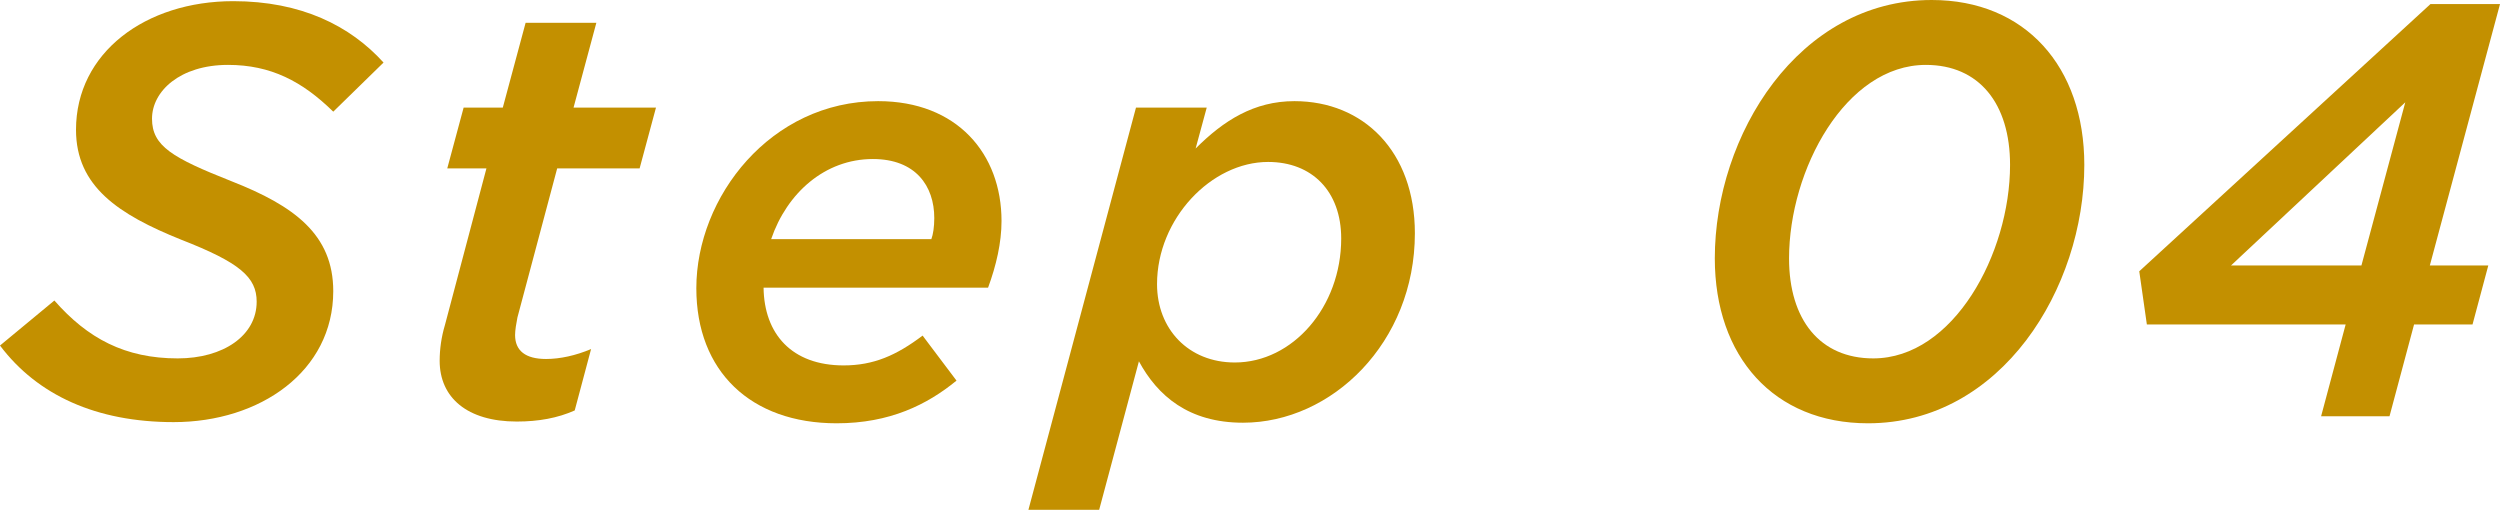<?xml version="1.0" encoding="UTF-8"?>
<svg id="_レイヤー_2" data-name="レイヤー_2" xmlns="http://www.w3.org/2000/svg" viewBox="0 0 85.52 17.44">
  <defs>
    <style>
      .cls-1 {
        fill: #c39000;
      }
    </style>
  </defs>
  <g id="_レイヤー_5" data-name="レイヤー_5">
    <g>
      <path class="cls-1" d="M0,11.82l1.86-1.54c1.14,1.3,2.42,1.98,4.22,1.98,1.56,0,2.7-.78,2.7-1.94,0-.84-.58-1.34-2.58-2.12-2.14-.86-3.6-1.82-3.6-3.76C2.6,1.8,4.98.04,7.98.04c2.32,0,4,.84,5.14,2.1l-1.72,1.68c-1.06-1.04-2.14-1.6-3.6-1.6-1.64,0-2.6.9-2.6,1.84s.7,1.34,2.72,2.14c2.14.84,3.48,1.82,3.48,3.76,0,2.74-2.5,4.48-5.46,4.48-2.64,0-4.66-.92-5.94-2.62Z"/>
      <path class="cls-1" d="M15.04,12.34c0-.4.06-.82.18-1.22l1.42-5.36h-1.34l.56-2.08h1.34l.78-2.9h2.42l-.78,2.9h2.82l-.56,2.08h-2.82l-1.36,5.1c-.04.2-.08.44-.08.6,0,.54.36.82,1.06.82.48,0,1.02-.12,1.54-.34l-.56,2.1c-.58.26-1.24.38-1.98.38-1.7,0-2.64-.82-2.64-2.08Z"/>
      <path class="cls-1" d="M28.86,12.5c1.02,0,1.8-.34,2.7-1.02l1.16,1.54c-1,.82-2.28,1.46-4.1,1.46-2.94,0-4.8-1.78-4.8-4.62,0-3.12,2.54-6.4,6.22-6.4,2.7,0,4.22,1.8,4.22,4.1,0,.74-.18,1.52-.46,2.28h-7.68c.02,1.58.96,2.66,2.74,2.66ZM31.86,8.18c.06-.16.1-.42.1-.72,0-1.1-.64-2.02-2.1-2.02-1.64,0-2.94,1.16-3.48,2.74h5.48Z"/>
      <path class="cls-1" d="M38.86,3.68h2.42l-.38,1.4c.96-.96,2-1.62,3.38-1.62,2.36,0,4.12,1.72,4.12,4.52,0,3.74-2.84,6.48-5.88,6.48-1.86,0-2.92-.92-3.56-2.1l-1.36,5.08h-2.42l3.68-13.76ZM45.88,8.16c0-1.62-1-2.62-2.5-2.62-1.94,0-3.8,1.94-3.8,4.18,0,1.54,1.08,2.68,2.66,2.68,1.98,0,3.64-1.9,3.64-4.24Z"/>
      <path class="cls-1" d="M58.66,8.84c0-4.22,2.86-8.84,7.42-8.84,3.2,0,5.22,2.28,5.22,5.64,0,4.22-2.84,8.84-7.4,8.84-3.22,0-5.24-2.28-5.24-5.64ZM68.76,5.64c0-2.1-1.06-3.42-2.88-3.42-2.74,0-4.68,3.58-4.68,6.62,0,2.1,1.06,3.42,2.88,3.42,2.74,0,4.68-3.58,4.68-6.62Z"/>
      <path class="cls-1" d="M80.24,11.1h-6.8l-.26-1.82L83.14.14h2.38l-2.4,8.94h2l-.54,2.02h-2l-.84,3.14h-2.34l.84-3.14ZM80.78,9.08l1.5-5.58-5.96,5.58h4.46Z"/>
    </g>
  </g>
</svg>